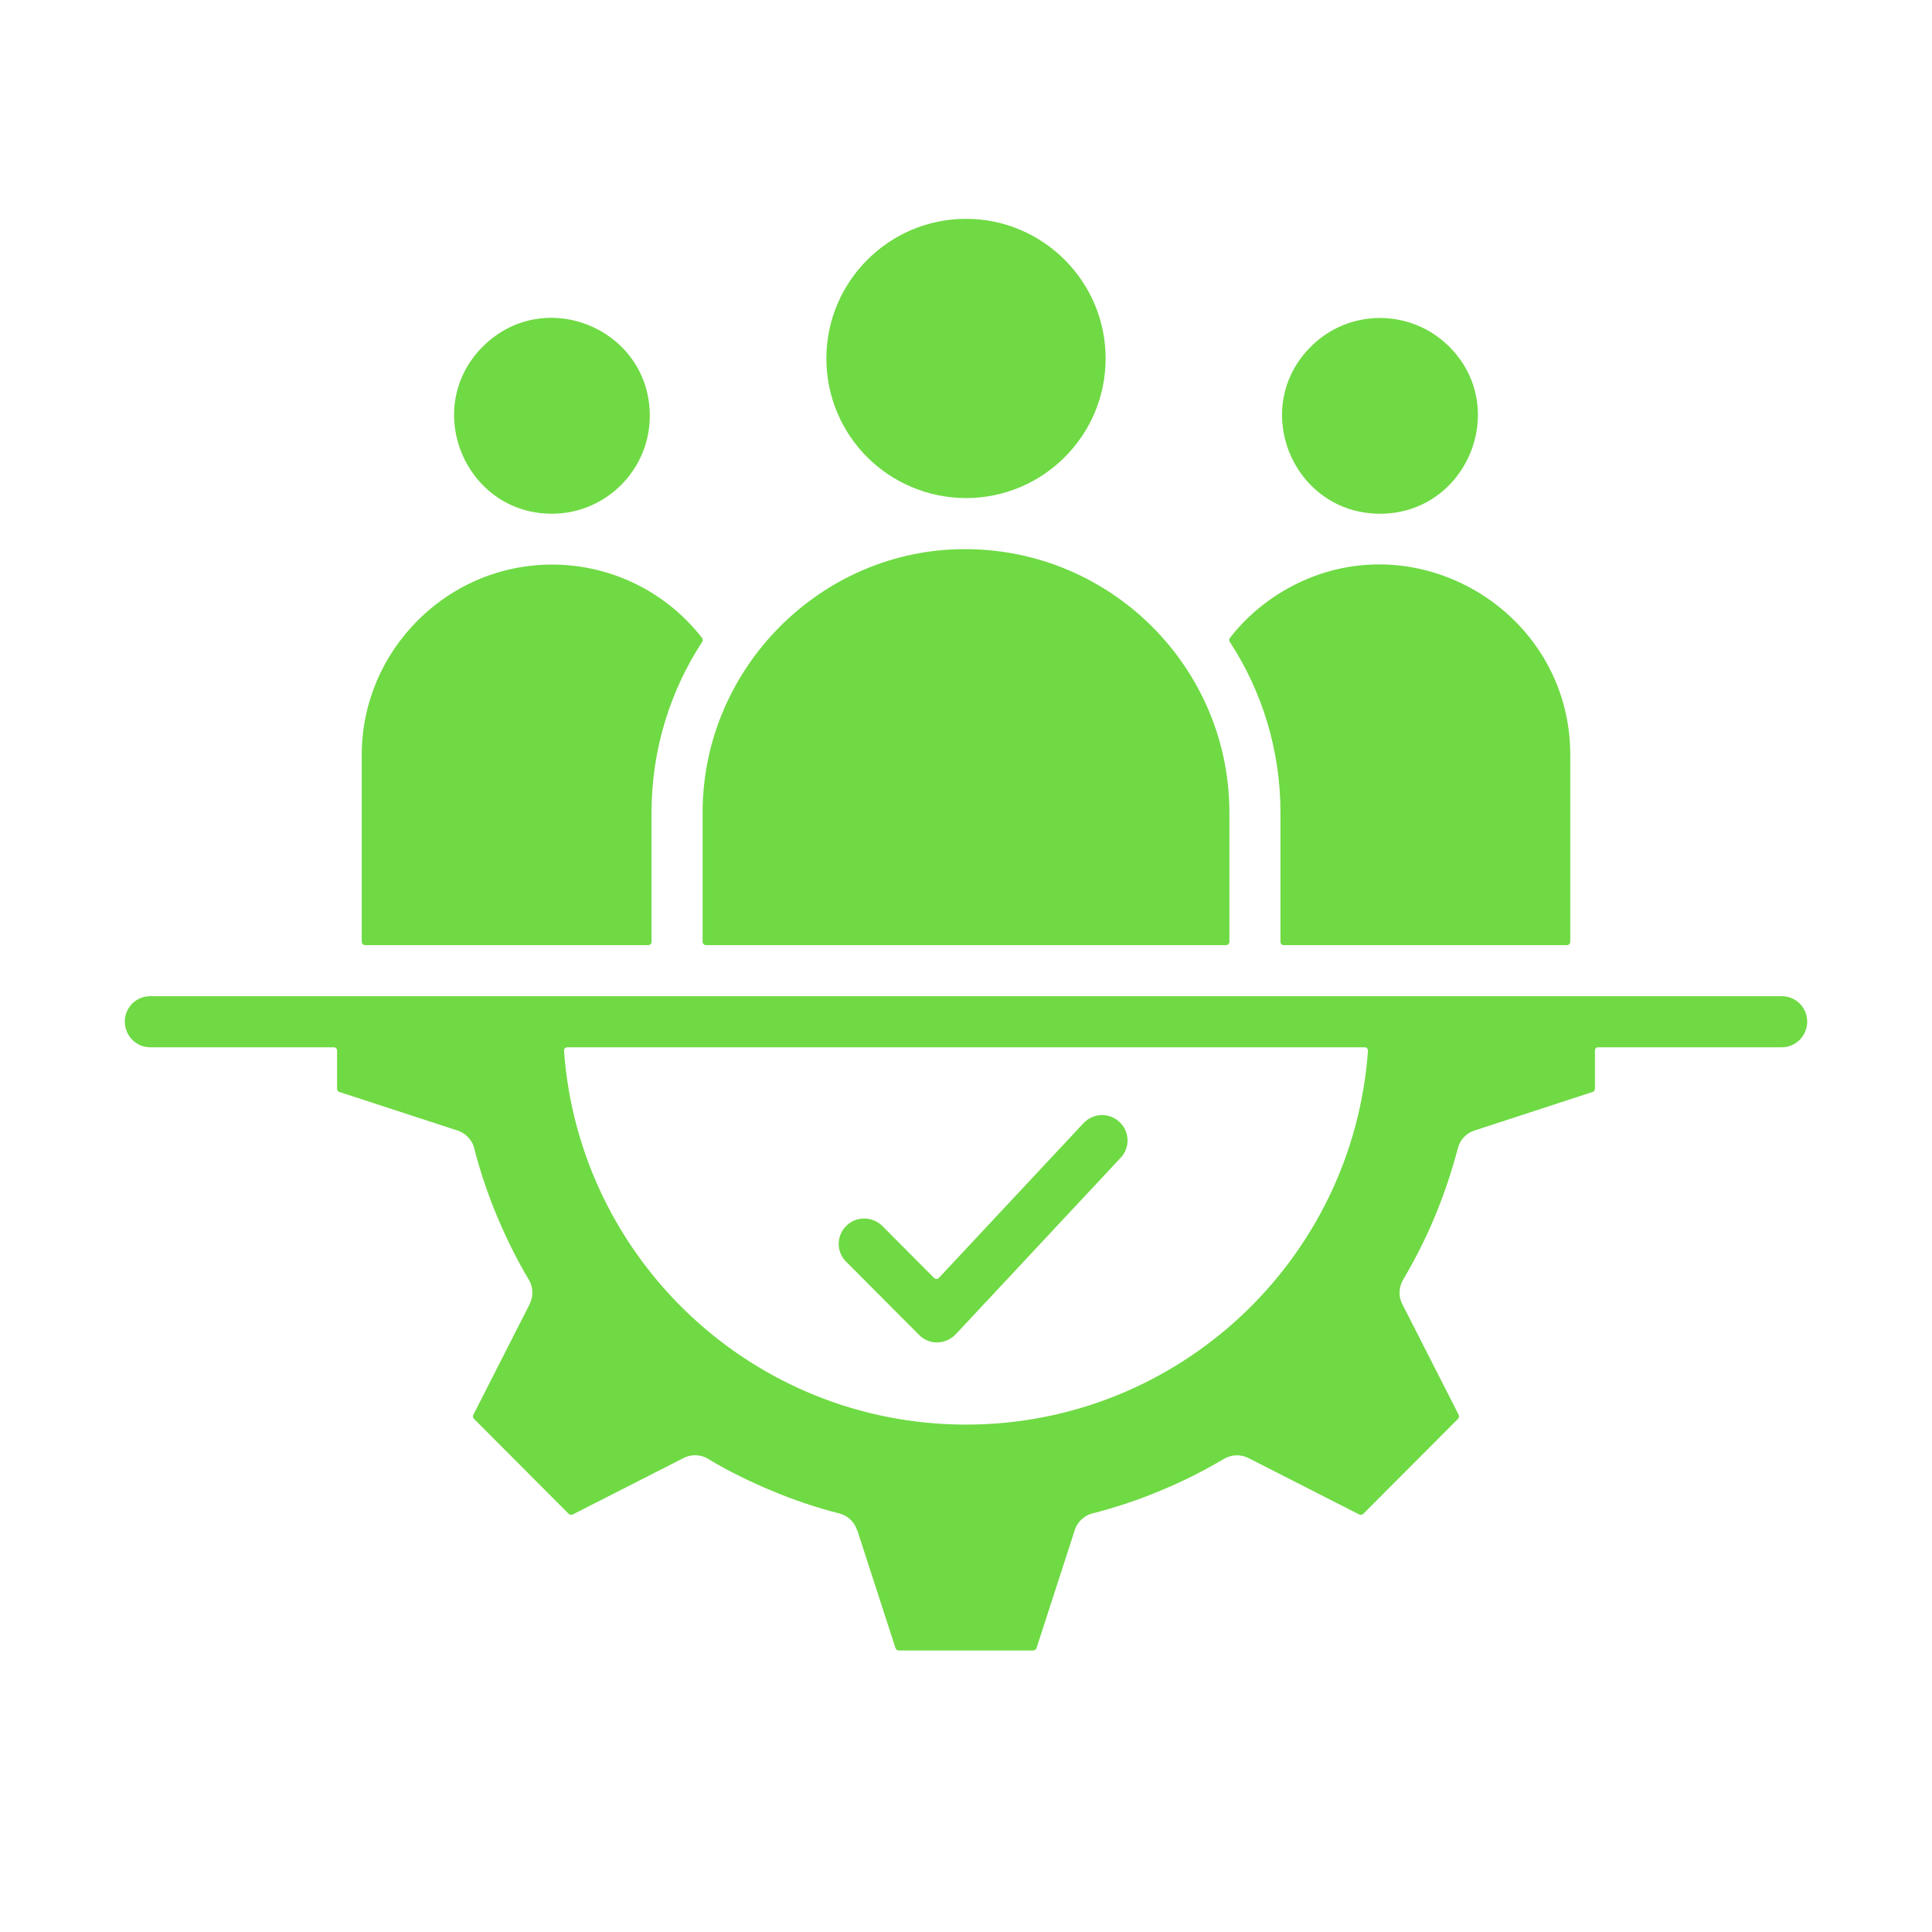 <svg xmlns="http://www.w3.org/2000/svg" xmlns:xlink="http://www.w3.org/1999/xlink" width="40" zoomAndPan="magnify" viewBox="0 0 30 30" height="40" preserveAspectRatio="xMidYMid meet" version="1.0"><defs><clipPath id="e9fb64434b"><path d="M 1.934 3.402 L 28.066 3.402 L 28.066 25.902 L 1.934 25.902 Z M 1.934 3.402 " clip-rule="nonzero"/></clipPath></defs><g clip-path="url(#e9fb64434b)"><path fill="#6fda44" d="M 13.141 19.594 C 12.984 19.441 12.984 19.191 13.141 19.035 C 13.293 18.883 13.543 18.883 13.699 19.035 L 14.504 19.844 C 14.516 19.852 14.527 19.859 14.543 19.859 C 14.559 19.859 14.57 19.852 14.582 19.84 L 16.824 17.441 C 16.973 17.281 17.223 17.27 17.383 17.422 C 17.543 17.57 17.551 17.82 17.402 17.977 L 14.859 20.699 C 14.695 20.887 14.434 20.891 14.273 20.73 Z M 20.355 5.383 C 19.398 6.336 20.078 7.977 21.43 7.977 C 22.777 7.977 23.457 6.336 22.504 5.383 C 21.91 4.789 20.945 4.789 20.355 5.383 Z M 10.09 6.457 C 10.09 5.105 8.453 4.426 7.496 5.383 C 6.543 6.336 7.223 7.977 8.57 7.977 C 9.41 7.977 10.09 7.293 10.09 6.457 Z M 15.008 7.734 C 16.199 7.73 17.168 6.762 17.168 5.566 C 17.168 4.371 16.195 3.398 15 3.398 C 13.805 3.398 12.832 4.371 12.832 5.566 C 12.832 6.766 13.801 7.734 15.008 7.734 Z M 19.098 9.969 C 19.594 10.73 19.883 11.641 19.883 12.617 L 19.883 14.625 C 19.883 14.652 19.906 14.676 19.934 14.676 L 24.332 14.676 C 24.359 14.676 24.383 14.652 24.383 14.625 L 24.383 11.723 C 24.383 9.48 21.957 8.051 20.004 9.133 C 19.652 9.328 19.344 9.59 19.098 9.906 C 19.086 9.926 19.082 9.949 19.098 9.969 Z M 10.91 12.617 C 10.91 10.367 12.762 8.52 14.992 8.527 C 17.258 8.531 19.09 10.371 19.09 12.617 L 19.09 14.625 C 19.09 14.652 19.066 14.676 19.039 14.676 L 10.961 14.676 C 10.934 14.676 10.91 14.652 10.91 14.625 Z M 5.668 14.676 L 10.066 14.676 C 10.094 14.676 10.117 14.652 10.117 14.625 L 10.117 12.617 C 10.117 11.641 10.406 10.73 10.902 9.969 C 10.918 9.949 10.914 9.926 10.902 9.906 C 9.809 8.508 7.75 8.371 6.484 9.637 C 5.949 10.172 5.617 10.91 5.617 11.723 L 5.617 14.625 C 5.617 14.652 5.641 14.676 5.668 14.676 Z M 5.273 16.957 L 7.105 17.555 C 7.246 17.602 7.344 17.719 7.371 17.855 C 7.371 17.859 7.371 17.859 7.371 17.859 C 7.461 18.207 7.578 18.547 7.715 18.879 C 7.859 19.223 8.023 19.555 8.211 19.871 C 8.285 19.992 8.281 20.137 8.223 20.254 L 7.348 21.973 C 7.34 21.992 7.344 22.016 7.359 22.031 L 8.832 23.508 C 8.848 23.523 8.875 23.527 8.895 23.516 L 10.613 22.641 C 10.742 22.574 10.895 22.586 11.008 22.66 C 11.008 22.664 11.008 22.664 11.012 22.664 C 11.32 22.848 11.648 23.008 11.984 23.148 C 12.328 23.293 12.676 23.41 13.031 23.5 C 13.168 23.535 13.27 23.637 13.309 23.762 L 13.312 23.762 L 13.906 25.594 C 13.914 25.613 13.934 25.629 13.957 25.629 L 16.043 25.629 C 16.066 25.629 16.086 25.613 16.094 25.594 L 16.688 23.762 C 16.734 23.617 16.855 23.52 16.992 23.492 C 16.992 23.492 16.992 23.492 16.996 23.492 C 17.34 23.402 17.684 23.289 18.016 23.148 C 18.359 23.008 18.691 22.84 19.008 22.652 C 19.129 22.582 19.27 22.582 19.387 22.641 L 21.105 23.516 C 21.125 23.527 21.152 23.523 21.168 23.508 L 22.641 22.031 C 22.656 22.016 22.66 21.992 22.652 21.973 L 21.777 20.254 C 21.707 20.121 21.723 19.973 21.797 19.855 C 21.98 19.543 22.145 19.219 22.285 18.879 C 22.426 18.539 22.543 18.188 22.637 17.832 C 22.672 17.695 22.77 17.594 22.895 17.555 L 24.727 16.957 C 24.75 16.949 24.766 16.93 24.766 16.906 L 24.766 16.312 C 24.766 16.285 24.789 16.262 24.816 16.262 C 25.766 16.262 26.715 16.262 27.668 16.262 C 27.887 16.262 28.062 16.082 28.062 15.863 C 28.062 15.645 27.887 15.469 27.668 15.469 C 19.223 15.469 10.777 15.469 2.332 15.469 C 2.113 15.469 1.938 15.645 1.938 15.863 C 1.938 16.082 2.113 16.262 2.332 16.262 L 5.184 16.262 C 5.211 16.262 5.234 16.285 5.234 16.312 L 5.234 16.906 C 5.234 16.93 5.25 16.949 5.273 16.957 Z M 21.242 16.316 C 21.242 16.301 21.238 16.289 21.227 16.277 C 21.215 16.266 21.203 16.262 21.188 16.262 C 17.062 16.262 12.938 16.262 8.812 16.262 C 8.797 16.262 8.785 16.266 8.773 16.277 C 8.762 16.289 8.758 16.301 8.758 16.316 C 8.992 19.57 11.707 22.121 15 22.121 C 18.293 22.121 21.008 19.57 21.242 16.316 Z M 21.242 16.316 " fill-opacity="1" fill-rule="evenodd"/></g></svg>